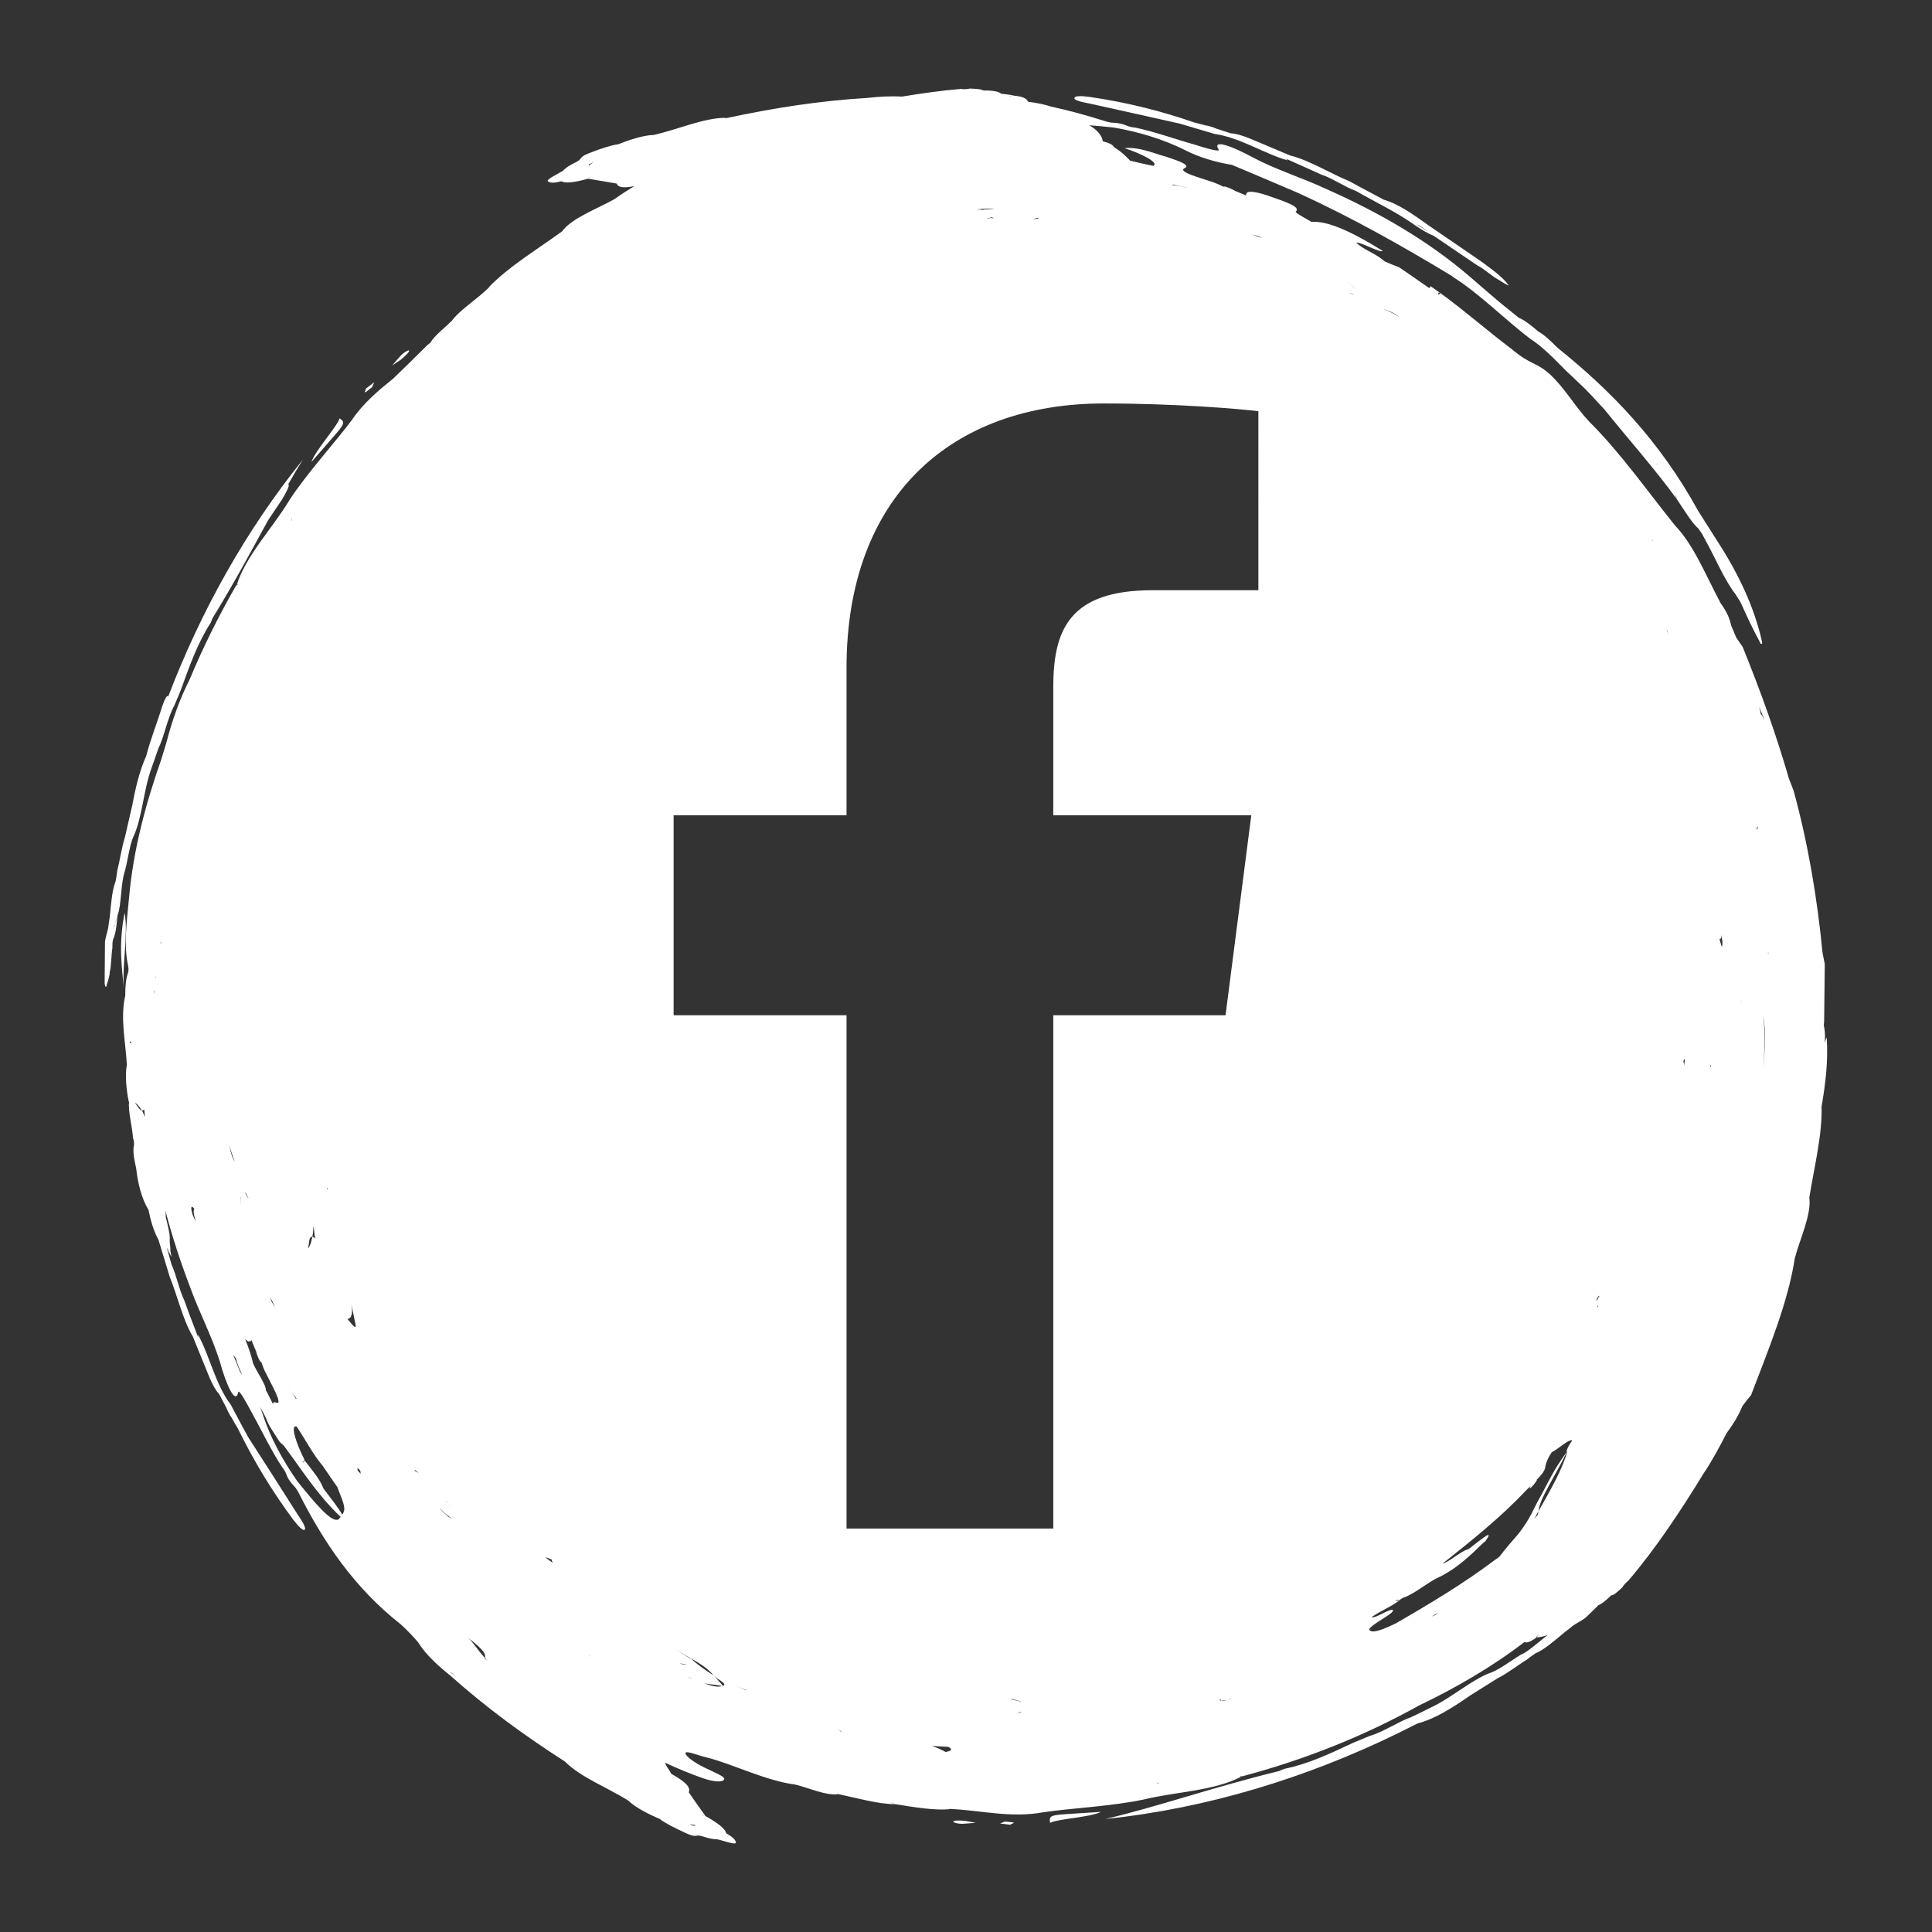 <?xml version="1.0" encoding="utf-8"?>
<!-- Generator: Adobe Illustrator 24.0.2, SVG Export Plug-In . SVG Version: 6.00 Build 0)  -->
<svg version="1.1" id="Capa_1" xmlns="http://www.w3.org/2000/svg" xmlns:xlink="http://www.w3.org/1999/xlink" x="0px" y="0px"
	 viewBox="0 0 60 60" style="enable-background:new 0 0 60 60;" xml:space="preserve">
<rect x="0" y="0" width="60" height="60" fill="#333333" stroke="none"/>
<style type="text/css">
	.st0{fill:url(#SVGID_1_);}
	.st1{fill-rule:evenodd;clip-rule:evenodd;fill:#FFFFFF;}
	.st2{fill:url(#SVGID_4_);}
	.st3{fill:url(#SVGID_5_);}
	.st4{fill:url(#SVGID_6_);}
	.st5{fill:#D27255;}
	.st6{fill:#FF9A7A;}
	.st7{fill:#FFDCCB;}
	.st8{fill:url(#SVGID_7_);}
	.st9{fill:url(#SVGID_8_);}
	.st10{fill:url(#SVGID_13_);}
	.st11{fill:url(#SVGID_14_);}
	.st12{fill:url(#SVGID_15_);}
	.st13{fill:url(#SVGID_18_);}
	.st14{fill:url(#SVGID_19_);}
	.st15{fill:url(#SVGID_20_);}
	.st16{fill-rule:evenodd;clip-rule:evenodd;fill:#32BA46;}
	.st17{fill:#FFFFFF;}
	.st18{fill:#333333;}
	.st19{fill:url(#SVGID_21_);}
	.st20{fill:#444242;}
	.st21{fill:url(#SVGID_22_);}
	.st22{fill:url(#SVGID_23_);}
	.st23{fill:url(#SVGID_24_);}
	.st24{fill:url(#SVGID_25_);}
	.st25{fill:url(#SVGID_26_);}
	.st26{fill:url(#SVGID_27_);}
	.st27{fill:url(#SVGID_28_);}
	.st28{fill:url(#SVGID_29_);}
	.st29{fill:url(#SVGID_30_);}
	.st30{fill:none;stroke:#000000;stroke-miterlimit:10;}
</style>
<g>
	<path class="st1" d="M32.61,56.61c0.26-0.13,1.25-0.17,1.58-0.34C32.58,56.38,32.58,56.32,32.61,56.61z"/>
	<path class="st1" d="M3.87,28.35c-0.2,1-0.08,1.74-0.02,2.37C3.78,30.02,3.99,28.99,3.87,28.35z"/>
	<path class="st1" d="M29.6,56.58c0.06,0.04,0.17,0.06,0.29,0.06c0.12-0.01,0.27-0.02,0.41-0.03c-0.14-0.03-0.23-0.04-0.32-0.06
		C29.79,56.53,29.61,56.53,29.6,56.58z"/>
	<path class="st1" d="M31.21,56.57c-0.06,0.02-0.09,0.04-0.15,0.06c0.09,0.01,0.23,0.03,0.32,0.04c0-0.03,0.15-0.05,0.09-0.07
		C31.45,56.59,31.3,56.58,31.21,56.57z"/>
	<path class="st1" d="M33.81,3.21c0.91,0.2,1.94,0.43,2.83,0.63c0.34,0.1,0.71,0.21,1.08,0.32c0.79,0.11,1.55,0.62,2.27,0.82
		l-0.05-0.05c0.38,0.17,0.71,0.32,1.09,0.49c0.34,0.11,0.74,0.39,1.08,0.51c0.59,0.34,1.2,0.63,1.71,0.98
		c0.29,0.2,0.51,0.34,0.7,0.41c0.46,0.31,0.88,0.6,1.37,0.93c0.18,0.08,0.47,0.35,0.62,0.42c0.14,0.09,0.25,0.16,0.35,0.2
		c-0.2-0.28-0.55-0.52-0.86-0.75l-1.62-1.11c-0.48-0.34-0.93-0.67-1.41-0.81c-0.37-0.2-0.72-0.38-1.06-0.57
		c-0.57-0.23-1.26-0.66-1.84-0.8c-0.24-0.1-0.48-0.2-0.69-0.29c-0.42-0.17-0.82-0.38-1.16-0.4c-0.15-0.05-0.31-0.1-0.43-0.14
		c-0.12-0.05-0.24-0.09-0.37-0.11c-0.13-0.03-0.22-0.06-0.34-0.09c-1.07-0.37-2.14-0.63-3.24-0.79c-0.29-0.04-0.46-0.03-0.47,0.03
		C33.34,3.1,33.53,3.16,33.81,3.21z M43.98,6.95c0.01,0,0.02,0.01,0.02,0.02C44.1,7,44.21,7.09,44.35,7.2
		C44.21,7.1,44.08,7.02,44,6.97C43.99,6.96,43.98,6.96,43.98,6.95L43.98,6.95z"/>
	<path class="st1" d="M47.92,44.76c0,0.01-0.01,0.01-0.01,0.02c-0.01,0.02-0.02,0.05-0.04,0.07L47.92,44.76z"/>
	<path class="st1" d="M10.55,12.99c-0.09,0.27-0.76,1-0.88,1.36C10.73,13.12,10.77,13.17,10.55,12.99z"/>
	<path class="st1" d="M3.87,27.08c0.09-0.31,0.15-0.8,0.26-1.07c0.29-0.59,0.32-1.47,0.58-2.17c0.06-0.16,0.13-0.38,0.21-0.6
		c0.18-0.36,0.28-0.94,0.49-1.32c0.09-0.21,0.16-0.37,0.22-0.53c0.26-0.72,0.51-1.43,0.92-2.06l0.04-0.11l0.04-0.07
		c0.68-1.11,1.2-2.09,1.7-3l0.43-0.64c0.13-0.22,0.24-0.43,0.2-0.46c0-0.01-0.01-0.01-0.01-0.01c0.15-0.26,0.3-0.52,0.46-0.77
		C7.62,16.49,6.23,19,5.22,21.64c-0.02-0.09-0.11,0.08-0.18,0.29c-0.16,0.52-0.37,1.04-0.5,1.55c-0.2,0.44-0.33,0.98-0.43,1.52
		c-0.08,0.34-0.15,0.65-0.23,1c-0.1,0.31-0.16,0.74-0.24,1.05c-0.02,0.15-0.03,0.23-0.05,0.32c-0.11,0.28-0.14,0.69-0.18,1.1
		c-0.02,0.12-0.04,0.26-0.05,0.35c-0.03,0.14-0.09,0.32-0.1,0.43c0,0.44-0.01,0.85-0.01,1.29c0,0.03,0.02,0.09,0.02,0.09
		c0.02,0.03,0.03,0.03,0.05-0.06c0.03-0.09,0.06-0.18,0.09-0.35l-0.01,0c0.06-0.2,0.05-0.52,0.09-0.78c0-0.09,0-0.18,0.02-0.26
		c0.09-0.2,0.11-0.43,0.14-0.75c-0.03,0.1-0.05,0.19-0.08,0.26c-0.01,0.04-0.02,0.07-0.03,0.11c0,0,0,0,0-0.03
		c0.01-0.02,0.02-0.05,0.03-0.08c0.03-0.09,0.05-0.18,0.08-0.26c0.13-0.34,0.09-0.98,0.23-1.38L3.87,27.08z"/>
	<path class="st1" d="M45.85,11.64c-0.57-0.85-1.17-1.29-1.66-1.68C44.73,10.39,45.32,11.27,45.85,11.64z"/>
	<path class="st1" d="M48.76,15.79c0.17,0.32,0.37,0.7,0.56,1.05c0.1,0.17,0.21,0.38,0.27,0.45c0.16,0.18,0.1-0.05-0.02-0.28
		c-0.36-0.7-0.68-1.49-1.15-2.01c-0.05-0.08-0.11-0.16-0.18-0.27c-0.15-0.22-0.31-0.43-0.37-0.4c-0.08-0.03,0.06,0.19,0.17,0.36
		C48.29,15.07,48.53,15.51,48.76,15.79z"/>
	<path class="st1" d="M12.7,10.88c-0.07,0.01-0.17,0.08-0.25,0.16c-0.08,0.09-0.18,0.2-0.27,0.31c0.12-0.08,0.19-0.13,0.27-0.18
		C12.6,11.04,12.73,10.92,12.7,10.88z"/>
	<path class="st1" d="M11.56,12.02c0.02-0.06,0.04-0.09,0.06-0.15c-0.07,0.06-0.18,0.14-0.26,0.2c0.02,0.02-0.07,0.14-0.01,0.11
		C11.38,12.17,11.49,12.07,11.56,12.02z"/>
	<path class="st1" d="M49.52,42.25c-0.06,0.08-0.08-0.08-0.18,0.24c-0.02,0.07-0.02,0.14-0.01,0.14c0.05-0.05,0.12-0.16,0.2-0.27
		C49.58,42.24,49.6,42.14,49.52,42.25z"/>
	<path class="st1" d="M51.65,24.64c0.08,0.05,0-0.3-0.03-0.49l-0.24-1.16c-0.1-0.21-0.15-0.2-0.15,0.03l0.23,1.15
		C51.53,24.43,51.6,24.65,51.65,24.64z"/>
	<polygon class="st1" points="39.31,7.77 39.42,7.88 39.37,7.79 	"/>
	<path class="st1" d="M56.57,34.37c0.12-0.7,0.21-1.4,0.16-2.15c-0.03,0.05-0.04,0.11-0.06,0.17c0.01-0.15,0.01-0.31-0.01-0.44
		l-0.02-0.1l0.01-0.13c0.01-0.58,0.01-1.16,0.02-1.78c-0.02-0.1-0.04-0.19-0.07-0.35c-0.16-1.67-0.45-3.41-0.9-5.04
		c-0.05-0.12-0.1-0.27-0.14-0.36c-0.41-1.41-0.87-2.69-1.44-4.1c-0.05-0.08-0.15-0.21-0.2-0.29c-0.06-0.15-0.11-0.26-0.16-0.38
		c-0.04-0.22-0.15-0.45-0.32-0.68c-0.46-0.86-0.84-1.82-1.42-2.42c-0.8-0.99-1.7-2.27-2.66-3.22c-0.47-0.5-0.74-1.02-1.22-1.47
		c-0.47-0.42-0.55-0.25-1.22-0.81c-0.72-0.54-1.42-1.16-2.19-1.72l-0.05,0.06c-0.01-0.04-0.04-0.1,0.05-0.06l-0.3-0.21l-0.04,0.06
		c-0.33-0.23-0.63-0.44-0.94-0.65c-0.09-0.03-0.23-0.09-0.35-0.14l-0.11-0.05l-0.07-0.06c-0.27-0.21-0.65-0.34-0.8-0.52
		c0.18,0,0.76,0.34,0.82,0.26c-1.08-0.67-1.75-0.93-2.21-0.9c-0.21-0.12-0.51-0.28-0.49-0.32c0.17-0.14-0.3-0.3-0.91-0.51
		c-0.5-0.16-0.65-0.12-0.63,0.01c-0.14-0.06-0.22-0.09-0.34-0.14c-0.13-0.08-0.28-0.13-0.37-0.15l0.05,0.04
		c-0.14-0.07-0.25-0.12-0.36-0.16c-0.43-0.15-1.12-0.32-0.89-0.44c0.18-0.08-0.1-0.2-0.6-0.36c-0.42-0.12-0.82-0.3-1.27-0.26
		c0.5,0.16,1.09,0.45,0.9,0.55c-0.22-0.04-0.47-0.1-0.72-0.16c-0.14-0.14-0.26-0.27-0.49-0.41c-0.05-0.07-0.11-0.13-0.36-0.19
		c-0.03-0.17-0.15-0.34-0.42-0.5c0.24,0.02,0.5,0.04,0.75,0.07c0.78,0.13,1.56,0.37,2.22,0.7c0.42,0.22,0.96,0.38,1.46,0.46
		c0.69,0.29,1.35,0.57,2.05,0.87c1.71,0.78,3.31,1.69,4.81,2.6l-0.03-0.01c0.87,0.54,1.62,1.33,2.46,1.96
		c0.33,0.21,0.71,0.59,1.09,0.98c0.12,0.11,0.26,0.24,0.39,0.37c0.27,0.24,0.54,0.55,0.8,0.83c0.8,0.99,1.57,1.85,2.25,2.79
		c-0.04-0.09-0.04-0.09-0.06-0.15c0,0,0,0,0.03,0.05l0.03,0.1c0.22,0.32,0.46,0.73,0.67,0.91l0.11,0.16l0.09,0.17
		c0.33,0.59,0.61,1.28,0.96,1.72c0.08,0.14,0.11,0.16,0.18,0.31c0.18,0.41,0.38,0.82,0.55,1.13c0.04,0.09,0.04,0.09,0.06,0.08
		c0.03,0.02,0.03-0.01,0.01-0.11c-0.23-0.99-0.67-1.98-1.36-3.05c-0.18-0.28-0.42-0.66-0.61-0.96c-1.19-2.17-2.7-3.73-4.37-5.07
		c-0.23-0.23-0.41-0.4-0.59-0.5c-0.22-0.19-0.45-0.37-0.61-0.43c-0.22-0.18-0.4-0.32-0.57-0.46c-0.32-0.27-0.61-0.52-0.92-0.79
		c-1.34-1.16-2.89-2.04-4.49-2.75c-0.72-0.34-1.52-0.58-2.28-0.98c-0.56-0.31-1.3-0.61-1.06-0.24c0.04,0.08-0.45-0.06-0.75-0.16
		c-0.58-0.16-1.23-0.4-1.86-0.53c-0.06,0-0.19-0.03-0.25-0.06c-0.12-0.05-0.24-0.08-0.43-0.09c-0.07,0-0.16-0.02-0.28-0.06
		c-0.54-0.17-1.08-0.32-1.64-0.44c-0.18-0.06-0.4-0.11-0.71-0.15C31.88,3.06,31.78,3,31.49,2.97c-0.13-0.03-0.23-0.04-0.4-0.06
		l-0.1,0.02c-0.03,0-0.03,0-0.03,0c0.03,0,0.07-0.01,0.13-0.02c-0.07-0.06-0.2-0.1-0.53-0.1L30.52,2.8l0,0.01
		c-0.03-0.04-0.17-0.05-0.4-0.06c-0.06,0.02-0.23,0.03-0.26,0.01c-0.62,0.05-1.23,0.14-1.85,0.24C27.67,2.98,27.29,3,26.95,3.04
		c-1.5,0.09-2.91,0.31-4.4,0.63l0,0.01l0,0.01l-0.01-0.03c-0.65-0.01-1.49,0.36-2.23,0.53c-0.33,0.01-0.76,0.15-1.11,0.29
		c-0.22,0.03-0.53,0.13-0.86,0.26c-0.39,0.14-0.23,0.19-0.46,0.3c-0.17,0.08-0.34,0.19-0.38,0.25c-0.1,0.08-0.6,0.3-0.47,0.35
		c0.06,0.04,0.16,0.05,0.41-0.01c0.1,0.07,0.4,0.04,0.82-0.08l0.08-0.05l0,0.01c-0.03,0.01-0.06,0.02-0.08,0.04
		c0.29,0.05,0.61,0.1,0.89,0.15c0.04,0.1,0.16,0.16,0.55,0.08c-0.21,0.13-0.42,0.26-0.61,0.4c-0.57,0.32-1.33,0.59-1.64,1.01
		c-0.77,0.56-1.67,1.1-2.28,1.74l0.05-0.04c-0.36,0.38-0.95,0.73-1.2,1.09l0-0.01c-0.16,0.17-0.44,0.38-0.6,0.59l-0.05,0.08
		l-0.1,0.08c-0.34,0.34-0.69,0.68-1.05,1.03c-0.46,0.37-0.93,0.76-1.29,1.29c-0.48,0.65-1.41,1.67-1.94,2.49
		c-0.53,0.88-1.35,1.72-1.64,2.64l0.04-0.04c-0.02,0.05-0.03,0.05-0.03,0.05l-0.02-0.01c-0.54,0.94-1.03,1.92-1.45,2.93
		c-0.3,0.59-0.54,1.25-0.73,1.99c-0.05,0.17-0.11,0.35-0.16,0.52c-0.47,1.34-0.86,2.77-0.99,4.25C3.93,28.68,3.84,29.36,3.98,30
		c0.02,0.11,0.01,0.17-0.01,0.23c-0.06,0.17-0.08,0.4-0.08,0.69c-0.16,0.69,0.01,1.43,0.05,2.15c-0.06,0.3-0.02,0.76,0.06,1.15
		l0.01,0c-0.04,0.27,0.1,0.77,0.12,1.12c0.03,0.08,0.04,0.17,0.03,0.23c-0.04,0.16,0,0.41,0.07,0.72c0.05,0.46,0.17,0.94,0.38,1.28
		l0,0c0.07,0.34,0.16,0.66,0.31,0.93c0.12,0.4,0.24,0.78,0.35,1.15C5.5,40.21,5.68,41,5.99,41.51c0.1,0.24,0.19,0.48,0.28,0.69
		c0.18,0.42,0.31,0.85,0.54,1.1c0.07,0.14,0.15,0.29,0.21,0.4c0.05,0.12,0.11,0.24,0.18,0.34c0.06,0.11,0.11,0.2,0.18,0.31
		c0.5,1.02,1.07,1.96,1.73,2.85c0.18,0.23,0.3,0.34,0.35,0.31c0.05-0.04-0.03-0.21-0.2-0.45c-0.5-0.79-1.07-1.68-1.56-2.44
		c-0.17-0.31-0.35-0.65-0.53-0.99C6.69,43,6.51,42.1,6.15,41.45l0,0.07C6,41.13,5.87,40.8,5.73,40.4c-0.16-0.32-0.25-0.8-0.4-1.12
		c-0.05-0.18-0.1-0.35-0.15-0.53c0.02,0.03,0.03,0.06,0.05,0.09l-0.01,0c0.04,0.08,0.07,0.12,0.11,0.2
		c-0.02-0.08-0.03-0.14-0.04-0.21c0,0.01,0,0.01,0,0.02l0-0.03c0,0,0,0.01,0,0.01c0.01-0.07-0.02-0.2-0.02-0.31
		c0.02-0.16-0.05-0.43-0.12-0.71c0-0.06,0-0.14-0.02-0.24c0.21,0.82,0.48,1.63,0.78,2.42c0.27,0.75,0.66,1.48,0.92,2.3
		C7,42.93,7.31,43.67,7.4,43.23c0.03-0.08,0.27,0.36,0.42,0.64c0.29,0.52,0.59,1.16,0.94,1.69c0.04,0.05,0.11,0.15,0.13,0.22
		c0.04,0.12,0.11,0.23,0.24,0.37c0.05,0.05,0.1,0.12,0.16,0.24c0.76,1.5,1.71,2.92,3.15,4.05c0.19,0.17,0.41,0.4,0.55,0.57
		c0.22,0.36,0.62,0.73,1,1.03c1.12,1,2.27,1.84,3.56,2.67c0.46,0.47,1.3,0.8,1.95,1.2c0.24,0.23,0.64,0.43,0.99,0.58
		c0.18,0.14,0.47,0.28,0.79,0.43c0.38,0.18,0.3,0.03,0.54,0.11c0.18,0.06,0.37,0.1,0.45,0.09c0.13,0.02,0.63,0.21,0.58,0.09
		c-0.01-0.07-0.08-0.15-0.3-0.28c-0.02-0.13-0.25-0.31-0.64-0.53l-0.09-0.02l0-0.01c0.03,0.01,0.06,0.03,0.09,0.03
		c-0.17-0.24-0.36-0.5-0.52-0.74c0.05-0.12-0.01-0.28-0.54-0.57c-0.05-0.1-0.16-0.23-0.2-0.35c0.38,0.18,0.8,0.35,1.17,0.48
		c0.4,0.14,0.63,0.12,0.66,0.05c0.1-0.08-0.35-0.25-0.61-0.38c-0.32-0.16-0.56-0.34-0.58-0.43c-0.04-0.13,0.42,0.07,0.66,0.12
		c0.8,0.2,1.82,0.72,2.74,0.84c0.42,0.1,0.96,0.35,1.33,0.3l-0.03-0.02L26,55.7l0,0.01c0.62,0.13,1.27,0.32,1.8,0.32
		c-0.06-0.02-0.11-0.04-0.14-0.06c0.03,0.01,0.03,0.01,0.03,0.01l0.11,0.05c0.57,0.09,1.26,0.21,1.73,0.15l-0.06-0.02l0.06,0.01
		l0,0.01c0.92,0.04,1.87,0.29,2.88,0.1c0.8-0.12,2.18-0.19,3.13-0.4c1-0.24,2.17-0.26,3.02-0.71l-0.06,0
		c0.05-0.02,0.05-0.02,0.05-0.02l0.01,0.02c1.89-0.5,3.76-1.23,5.5-2.2c1.13-0.54,2.26-1.19,3.29-1.98c0,0,0,0,0,0
		c0.04,0.04,0.15,0.02,0.36-0.13l0.1-0.13l0,0c0,0-0.06,0.07-0.11,0.12c0.1,0,0.21-0.02,0.36-0.07c-0.26,0.2-0.55,0.47-0.8,0.6
		l0.02-0.02c-0.28,0.16-0.67,0.46-0.94,0.57c-0.62,0.21-1.26,0.81-1.95,1.12c-0.15,0.08-0.36,0.18-0.57,0.28
		c-0.38,0.13-0.86,0.46-1.28,0.58c-0.21,0.09-0.37,0.15-0.53,0.22c-0.7,0.33-1.38,0.65-2.11,0.8l-0.11,0.04L39.73,55
		c-2.16,0.53-3.74,1.1-5.4,1.49c3.17-0.33,6.25-1.28,9.08-2.66c0.21-0.1,0.39-0.2,0.62-0.31c0.52-0.13,1.09-0.49,1.62-0.86
		c0.3-0.19,0.57-0.36,0.86-0.54c0.29-0.14,0.63-0.41,0.91-0.58c0.11-0.09,0.19-0.14,0.26-0.19c0.28-0.12,0.59-0.39,0.9-0.65
		c0.09-0.07,0.21-0.16,0.28-0.22c0.12-0.08,0.28-0.16,0.38-0.24c0.14-0.13,0.27-0.26,0.4-0.39c0.08-0.03,0.2-0.11,0.38-0.29
		l0.03-0.02l0,0c0.05,0.01,0.16-0.08,0.33-0.24c0.03-0.06,0.14-0.18,0.18-0.2c0.88-1.03,1.64-2.19,2.34-3.33
		c0.27-0.4,0.51-0.85,0.72-1.26c0.2-0.27,0.38-0.56,0.49-0.84c0.09-0.12,0.18-0.24,0.27-0.34c0.54-1.42,1.15-2.88,1.36-4.26
		c0.17-0.63,0.52-1.35,0.45-1.88c0.15-0.94,0.41-1.96,0.38-2.84l-0.01,0.06C56.56,34.4,56.57,34.38,56.57,34.37z M51.47,14.42
		l-0.02,0.01c0,0,0.01-0.01,0-0.04L51.47,14.42z M18.3,5.15c-0.01-0.02-0.05-0.03,0.04-0.07c0.03-0.02,0.09-0.04,0.11-0.06
		C18.37,5.08,18.29,5.13,18.3,5.15z M3.95,33.09L3.95,33.09C3.95,33.09,3.96,33.09,3.95,33.09L3.95,33.09z M4.04,32.39
		c0,0,0,0-0.01-0.06c0.03,0.06,0.04,0.04,0.05,0.02C4.08,32.39,4.07,32.42,4.04,32.39z M4.41,34.49c-0.07-0.01-0.14-0.13-0.22-0.25
		C4.26,34.29,4.34,34.38,4.41,34.49c0.02,0,0.04-0.01,0.07-0.03c0.01,0.09,0.01,0.14,0.02,0.23C4.47,34.61,4.44,34.55,4.41,34.49z
		 M4.71,37.24C4.71,37.24,4.71,37.23,4.71,37.24C4.71,37.23,4.71,37.24,4.71,37.24L4.71,37.24z M4.78,30.87c0-0.06,0-0.06,0-0.06
		c0-0.02,0-0.04,0.01-0.06C4.79,30.8,4.79,30.83,4.78,30.87z M4.84,30.35c0,0.01,0,0.02-0.01,0.03c0-0.02,0-0.04,0.01-0.05
		L4.84,30.35z M5,29.31l-0.01,0l0-0.03c0-0.03,0-0.03,0-0.03l0.01,0L5,29.31z M5.32,34.93L5.32,34.93c0.01,0.04,0.02,0.05,0.02,0.06
		C5.33,34.97,5.32,34.93,5.32,34.93z M5.94,37.52c0.01-0.09,0.06-0.02,0.1,0.03c-0.05,0.02-0.02,0.18,0.04,0.39
		C6.02,37.81,5.95,37.69,5.94,37.52z M10.17,36.89l0,0.06l-0.02-0.05L10.17,36.89z M9.7,38.41c0.02-0.1,0.03-0.19,0.03-0.32
		c0.05,0.16,0.01,0.22,0.07,0.38C9.76,38.42,9.73,38.42,9.7,38.41c-0.03,0.16-0.07,0.29-0.13,0.36C9.6,38.62,9.59,38.39,9.7,38.41z
		 M9.06,16.08c0,0.02,0,0.06,0,0.1c0,0,0,0,0,0C9.05,16.16,9.05,16.13,9.06,16.08z M9.21,43.43l-0.02,0.01
		c-0.06-0.1-0.13-0.2-0.23-0.36c0,0-0.01-0.03-0.03-0.05C9.01,43.17,9.13,43.34,9.21,43.43z M9.02,16.24
		C9.02,16.24,9.02,16.24,9.02,16.24c-0.04,0.02-0.07,0.04-0.11,0.06C8.96,16.27,8.99,16.26,9.02,16.24z M8.55,40.61
		c-0.06-0.1-0.09-0.15-0.11-0.18c-0.02-0.05-0.04-0.11-0.05-0.14C8.44,40.37,8.5,40.5,8.55,40.61z M7.73,37.21
		c-0.02,0.01-0.06-0.05-0.1-0.13c0,0,0,0-0.01-0.06C7.66,37.11,7.71,37.22,7.73,37.21z M7.51,37.15c-0.05,0.01-0.04,0.16-0.03,0.34
		C7.47,37.31,7.45,37.16,7.51,37.15z M7.12,35.55c0.06,0.23,0.12,0.39,0.17,0.53C7.23,35.98,7.17,35.84,7.12,35.55z M7.45,42.59
		c-0.07-0.18-0.14-0.35-0.21-0.52c0.03,0.04,0.06,0.08,0.09,0.12c0.02,0.13,0.11,0.33,0.19,0.5C7.49,42.66,7.47,42.62,7.45,42.59z
		 M7.61,41.58c0.09,0.1,0.15,0.1,0.2,0.04c0.06,0.14,0.09,0.23,0.14,0.34c0.04,0.15,0.1,0.29,0.16,0.36L8.1,42.26
		c0.05,0.14,0.09,0.26,0.15,0.37c0.2,0.41,0.56,1.02,0.32,0.93c-0.07-0.03-0.09-0.01-0.09,0.05c-0.07-0.15-0.15-0.29-0.21-0.42
		l-0.01,0c0-0.2-0.27-0.55-0.4-0.85C7.81,42.12,7.73,41.87,7.61,41.58z M10.52,47.18c-0.21,0.15-0.76-0.53-1.28-1.17
		c-0.45-0.64-0.85-1.37-1.07-2.06c-0.03-0.09-0.06-0.17-0.1-0.26c0.08,0.13,0.15,0.26,0.2,0.37c0.06,0.2,0.26,0.47,0.41,0.71
		c0.04,0.05,0.09,0.08,0.13,0.12c0.56,0.75,1.05,1.54,1.77,2.22C10.55,47.14,10.53,47.16,10.52,47.18z M10.63,47.04
		c-0.15-0.26-0.36-0.51-0.59-0.82c-0.1-0.28-0.36-0.58-0.6-0.89c0.01,0.06,0,0.07-0.02,0.09c-0.02-0.02-0.03-0.04-0.03-0.04
		c0.05,0.03,0.07,0.02,0.06-0.04c0-0.01-0.01-0.02-0.01-0.02c0.01,0.01,0.01,0.01,0.02,0.02C9.21,44.86,9,44.24,9.21,44.3
		c0.24,0.35,0.51,0.87,0.81,1.22c0.14,0.2,0.29,0.43,0.45,0.65C10.7,46.75,10.75,46.86,10.63,47.04z M10.79,40.96
		c0.14-0.01,0.18-0.2,0.11-0.54c0,0,0,0,0,0c0.04,0.21,0.08,0.42,0.12,0.61C11.12,41.4,10.92,41.11,10.79,40.96z M11.1,45.66
		c0.03,0.02-0.04-0.12,0.05-0.03c0.08,0.09,0.02,0.06,0.06,0.14C11.18,45.75,11.14,45.7,11.1,45.66z M12.86,45.68l0.03-0.02
		c0.02-0.02,0.1,0.1,0.12,0.08C12.99,45.76,12.89,45.66,12.86,45.68z M13.85,46.63c0,0,0.02,0.02,0.06,0.06
		c0.02,0.02,0.02,0.02,0.02,0.02l0.05,0.03c0.02,0.02,0.03,0.03,0.05,0.04c-0.03-0.02-0.07-0.06-0.1-0.07l0,0l-0.02-0.02
		C13.84,46.63,13.86,46.65,13.85,46.63L13.85,46.63z M13.92,47.07c0.04,0.04,0,0,0.02,0.02c0.02,0.02,0.1,0.1,0.1,0.1l-0.05-0.04
		c-0.09-0.06-0.24-0.2-0.35-0.32C13.71,46.88,13.86,47.05,13.92,47.07z M14.02,51.96c0,0,0,0-0.04-0.05
		c0.05,0.04,0.14,0.13,0.19,0.17L14.02,51.96z M14.49,12.22c0,0,0.01-0.01,0.01-0.01c0,0,0,0,0,0
		C14.5,12.22,14.49,12.22,14.49,12.22z M15.06,51.51c0-0.01-0.01-0.02-0.01-0.03c-0.18-0.2-0.28-0.36-0.45-0.56l-0.05-0.03
		c0,0,0.03,0.01,0.01-0.01c0.02,0.02,0.02,0.02,0.05,0.04c0.42,0.33,0.48,0.46,0.45,0.56c0.03,0.04,0.05,0.07,0.1,0.11
		C15.11,51.55,15.11,51.55,15.06,51.51z M16.94,48.36c0.1,0.04,0.13,0.05,0.21,0.08c-0.04,0,0.01,0.07,0.02,0.1
		C17.09,48.47,17.01,48.44,16.94,48.36z M18.3,51.43l0.01-0.01l0.02,0.02C18.3,51.43,18.3,51.43,18.3,51.43z M21.59,56.67
		c-0.01,0.02,0.01,0.05-0.08,0.02c-0.03,0-0.09-0.04-0.12-0.04C21.49,56.66,21.58,56.69,21.59,56.67z M36.42,5.73
		c0.12,0.03,0.24,0.05,0.41,0.09c0,0,0.03,0.01,0.06,0.02c-0.14-0.04-0.35-0.08-0.48-0.09L36.42,5.73z M32.25,6.75l-0.01,0.03
		c0,0.03-0.14,0.01-0.14,0.03C32.1,6.78,32.24,6.78,32.25,6.75z M31.44,2.98C31.42,2.98,31.4,2.99,31.36,3l0-0.01L31.44,2.98z
		 M30.4,6.5c0.11-0.02,0.31-0.03,0.48-0.02c-0.09,0.02-0.31,0.01-0.37,0.04c-0.06-0.01,0,0-0.03-0.01c-0.03,0-0.14,0-0.14,0
		L30.4,6.5z M30.88,6.77L30.88,6.77c0,0-0.03,0.01-0.09,0c-0.03,0-0.03,0-0.03,0l-0.06,0.01c-0.02,0-0.04,0-0.06,0
		c0.03-0.01,0.09-0.01,0.12-0.02l0-0.01l0.03,0C30.88,6.77,30.85,6.77,30.88,6.77z M26.99,3.13c0,0,0,0,0.06,0
		c-0.06,0-0.19,0.01-0.25,0.01L26.99,3.13z M21.1,51.64c0.12,0.05,0.16,0.04,0.24,0.06C21.26,51.69,21.24,51.72,21.1,51.64z
		 M21.45,52.12c-0.1-0.05-0.1-0.05-0.17-0.08c0.07,0.03,0.14,0.06,0.21,0.09C21.48,52.12,21.47,52.13,21.45,52.12z M22.47,52.37
		c0.03,0.01,0.03,0.01,0.03,0.01l0,0L22.47,52.37c-0.02,0-0.03,0-0.05-0.01c-0.11,0.05-0.33,0-0.57-0.09
		c0.2,0.05,0.36,0.04,0.57,0.09c0.01,0,0.02,0,0.03,0c0.01,0-0.01-0.01,0-0.01c-0.08-0.09-0.14-0.15-0.22-0.25
		c-0.01-0.01-0.02-0.01-0.03-0.02c0.02,0.01,0.02,0.01,0.02,0.01c-0.01-0.02-0.04-0.04-0.06-0.06c-0.27-0.17-0.52-0.35-0.71-0.53
		l-0.01,0.01c-0.27-0.17-0.58-0.36-0.58-0.36s0.29,0.18,0.52,0.31c0.05,0.03,0.05,0.03,0.07,0.04c0.37,0.2,0.59,0.38,0.71,0.53
		c0.04,0.03,0.07,0.06,0.11,0.08c0,0,0,0-0.05-0.02c0,0.01,0.01,0.01,0.01,0.01c0.18,0.11,0.35,0.22,0.22,0.25
		C22.45,52.35,22.46,52.36,22.47,52.37z M23.14,52.48l-0.29-0.13c0.1,0.04,0.22,0.1,0.35,0.14C23.2,52.49,23.17,52.49,23.14,52.48z
		 M24.65,54.44L24.65,54.44l0-0.01L24.65,54.44z M26.08,53.76c0.03-0.01-0.07-0.05-0.06-0.06c0.02,0.02,0.07,0.05,0.14,0.09
		C26.11,53.77,26.11,53.77,26.08,53.76z M28.07,54.22L28.07,54.22l0.05,0.01L28.07,54.22z M29.37,54.41
		c-0.13-0.07-0.28-0.14-0.43-0.19c0.11,0.01,0.32,0.02,0.51,0.03C29.54,54.3,29.62,54.36,29.37,54.41z M31.55,53.22
		c0.08-0.02,0.1-0.04,0.15-0.05c0.03,0,0.03,0,0.03,0C31.7,53.19,31.63,53.2,31.55,53.22z M31.39,52.77c0.05,0,0.05-0.01,0.05-0.01
		c0.02,0.02,0.1,0.03,0.2,0.06c0,0,0.02,0.02,0.07,0.03l0,0.01c-0.05-0.01-0.07-0.03-0.07-0.03C31.51,52.8,31.46,52.79,31.39,52.77z
		 M35.95,55.38c0,0-0.01,0.01-0.01,0.01c0.01-0.02,0.01-0.03,0.01-0.04c0.01,0.03,0.09,0.05,0.15,0.08
		C36.04,55.41,36.01,55.38,35.95,55.38z M38.18,52.77c-0.1,0.03-0.24,0.09-0.25,0.04c-0.05,0.01,0-0.02-0.08,0
		c0,0,0.01-0.01,0.01-0.01c0.02-0.01,0.04-0.01,0.06-0.02l0.01,0.04l0.16-0.02C38.12,52.79,38.15,52.78,38.18,52.77
		c0.02-0.01,0.04-0.01,0.05-0.02l0,0.01C38.23,52.77,38.2,52.77,38.18,52.77z M39.08,18.33l-3.29,0c-2.58,0-3.08,1.23-3.08,3.02
		v3.97h6.15l-0.8,6.21h-5.35v15.94h-6.42V31.53h-5.37v-6.21h5.37v-4.58c0-5.32,3.25-8.21,7.99-8.21c2.27,0,4.23,0.17,4.8,0.24V18.33
		z M38.87,7.28c0.11,0.03,0.17,0.04,0.2,0.05c0.05,0.02,0.11,0.05,0.13,0.06C39.12,7.37,38.98,7.32,38.87,7.28z M42.06,8.99
		c0.03-0.04-0.08-0.14-0.22-0.26C41.98,8.85,42.09,8.94,42.06,8.99z M41.89,9.1c0.03,0,0.07,0.01,0.12,0.03c0,0,0,0,0.05,0.03
		C42,9.13,41.93,9.11,41.89,9.1z M43.47,9.85c-0.2-0.12-0.36-0.2-0.5-0.25C43.08,9.63,43.23,9.68,43.47,9.85z M44.47,50.2
		c0.02-0.01,0.11-0.07,0.11-0.07c0.03-0.01,0.07-0.03,0.1-0.05C44.62,50.13,44.54,50.18,44.47,50.2z M47.78,46.93
		c0,0.03-0.02,0.08-0.02,0.11c-0.02,0.02-0.06,0.07-0.11,0.13C47.69,47.09,47.74,47.01,47.78,46.93c0.03-0.39,0.52-1.08,0.9-1.88
		C48.53,45.63,48.14,46.29,47.78,46.93z M48.65,45.1c-0.43,0.6-0.55,0.9-0.79,1.34c-0.24,0.41-0.31,0.69-0.7,1.19
		c-0.21,0.24-0.41,0.47-0.59,0.71c-0.05,0.04-0.1,0.08-0.15,0.11c-0.97,0.73-2.02,1.36-3.08,1.97c-0.35,0.17-0.66,0.29-0.77,0.23
		c-0.17-0.05,0.18-0.25,0.47-0.44c0.13-0.08,0.29-0.2,0.19-0.22c-0.21,0.04-0.49,0.26-0.64,0.24c0.26-0.2,0.59-0.31,0.87-0.53
		c-0.07,0.02-0.11,0.02-0.13,0.01c-0.01,0-0.02,0.01-0.03,0.01c0.02-0.01,0.02-0.01,0.02-0.01c0,0,0.01,0,0.01,0
		c0.06-0.02,0.11-0.03,0.13-0.01c0.04-0.04,0.1-0.08,0.17-0.1c0.36-0.14,0.73-0.48,1.1-0.64c0.52-0.26,0.92-0.64,1.35-1.06
		l0.02-0.01l0.04-0.03c-0.02,0.02-0.02,0.02-0.02,0.02c0.31-0.44-0.1-0.08-0.36,0.11l-0.11,0.09l-0.07,0.04
		c-0.21,0.05-0.57,0.39-0.78,0.44c0.88-0.7,1.79-1.42,2.57-2.25c0.05-0.05,0.11-0.11,0.17-0.17c-0.01,0.01-0.01,0.03-0.02,0.03
		c-0.05,0.1,0.04,0.03,0.11-0.06c0.05-0.06,0.1-0.14,0.1-0.14c0,0-0.01-0.01-0.01-0.01c0.15-0.15,0.26-0.29,0.27-0.4
		c0.02-0.14,0.09-0.29,0.2-0.46c0.21-0.1,0.51-0.4,0.64-0.37C48.7,44.92,48.65,45.02,48.65,45.1z M49.61,40.6l0.01-0.05
		c-0.01,0.01-0.02,0.02-0.02,0.03c0-0.01,0-0.01,0-0.02c0.01,0,0.02-0.01,0.03-0.03c0,0.01-0.01,0.01-0.01,0.02l0.02,0.01
		L49.61,40.6z M49.58,40.38c0.01-0.06,0.06-0.12,0.08-0.14l0.01,0.01C49.64,40.29,49.57,40.46,49.58,40.38z M51.32,16.8
		c0,0,0,0-0.02-0.03c0.02,0.02,0.03,0.02,0.03,0.02L51.32,16.8z M51.7,17.12l-0.02-0.03C51.68,17.09,51.69,17.11,51.7,17.12
		C51.7,17.12,51.7,17.12,51.7,17.12z M51.82,19.7C51.82,19.7,51.82,19.7,51.82,19.7c-0.02-0.03-0.03-0.06-0.04-0.08
		c-0.02-0.06-0.02-0.09-0.02-0.09C51.77,19.56,51.78,19.62,51.82,19.7c0,0.01,0,0,0.01,0.03L51.82,19.7z M52.3,33.1
		c0-0.11-0.02-0.11-0.02-0.14c0.02-0.08,0.04-0.05,0.05-0.08C52.32,32.97,52.31,33,52.3,33.1z M53.12,33.14
		c-0.01,0.03-0.01-0.06-0.01-0.06l0.02,0L53.12,33.14z M53.4,29.16c0.03,0,0.06,0,0.06-0.12c0.01,0.11,0.04,0.17,0.03,0.26
		C53.48,29.53,53.44,29.28,53.4,29.16z M54.07,31.12l0-0.03l0.01,0L54.07,31.12z M54.55,25.74c0,0,0.02-0.04,0.03-0.07l0.01,0
		C54.59,25.7,54.58,25.79,54.55,25.74z M54.63,21.95c0.06,0.15,0.13,0.32,0.17,0.41c-0.03-0.03-0.08-0.17-0.12-0.19
		C54.67,22.11,54.65,22.02,54.63,21.95z M54.76,33.22c0.03-0.57,0.08-1.15-0.01-1.66C54.86,32.01,54.8,32.61,54.76,33.22z
		 M54.91,29.62l0-0.06l0.01,0.06L54.91,29.62z"/>
</g>
</svg>
